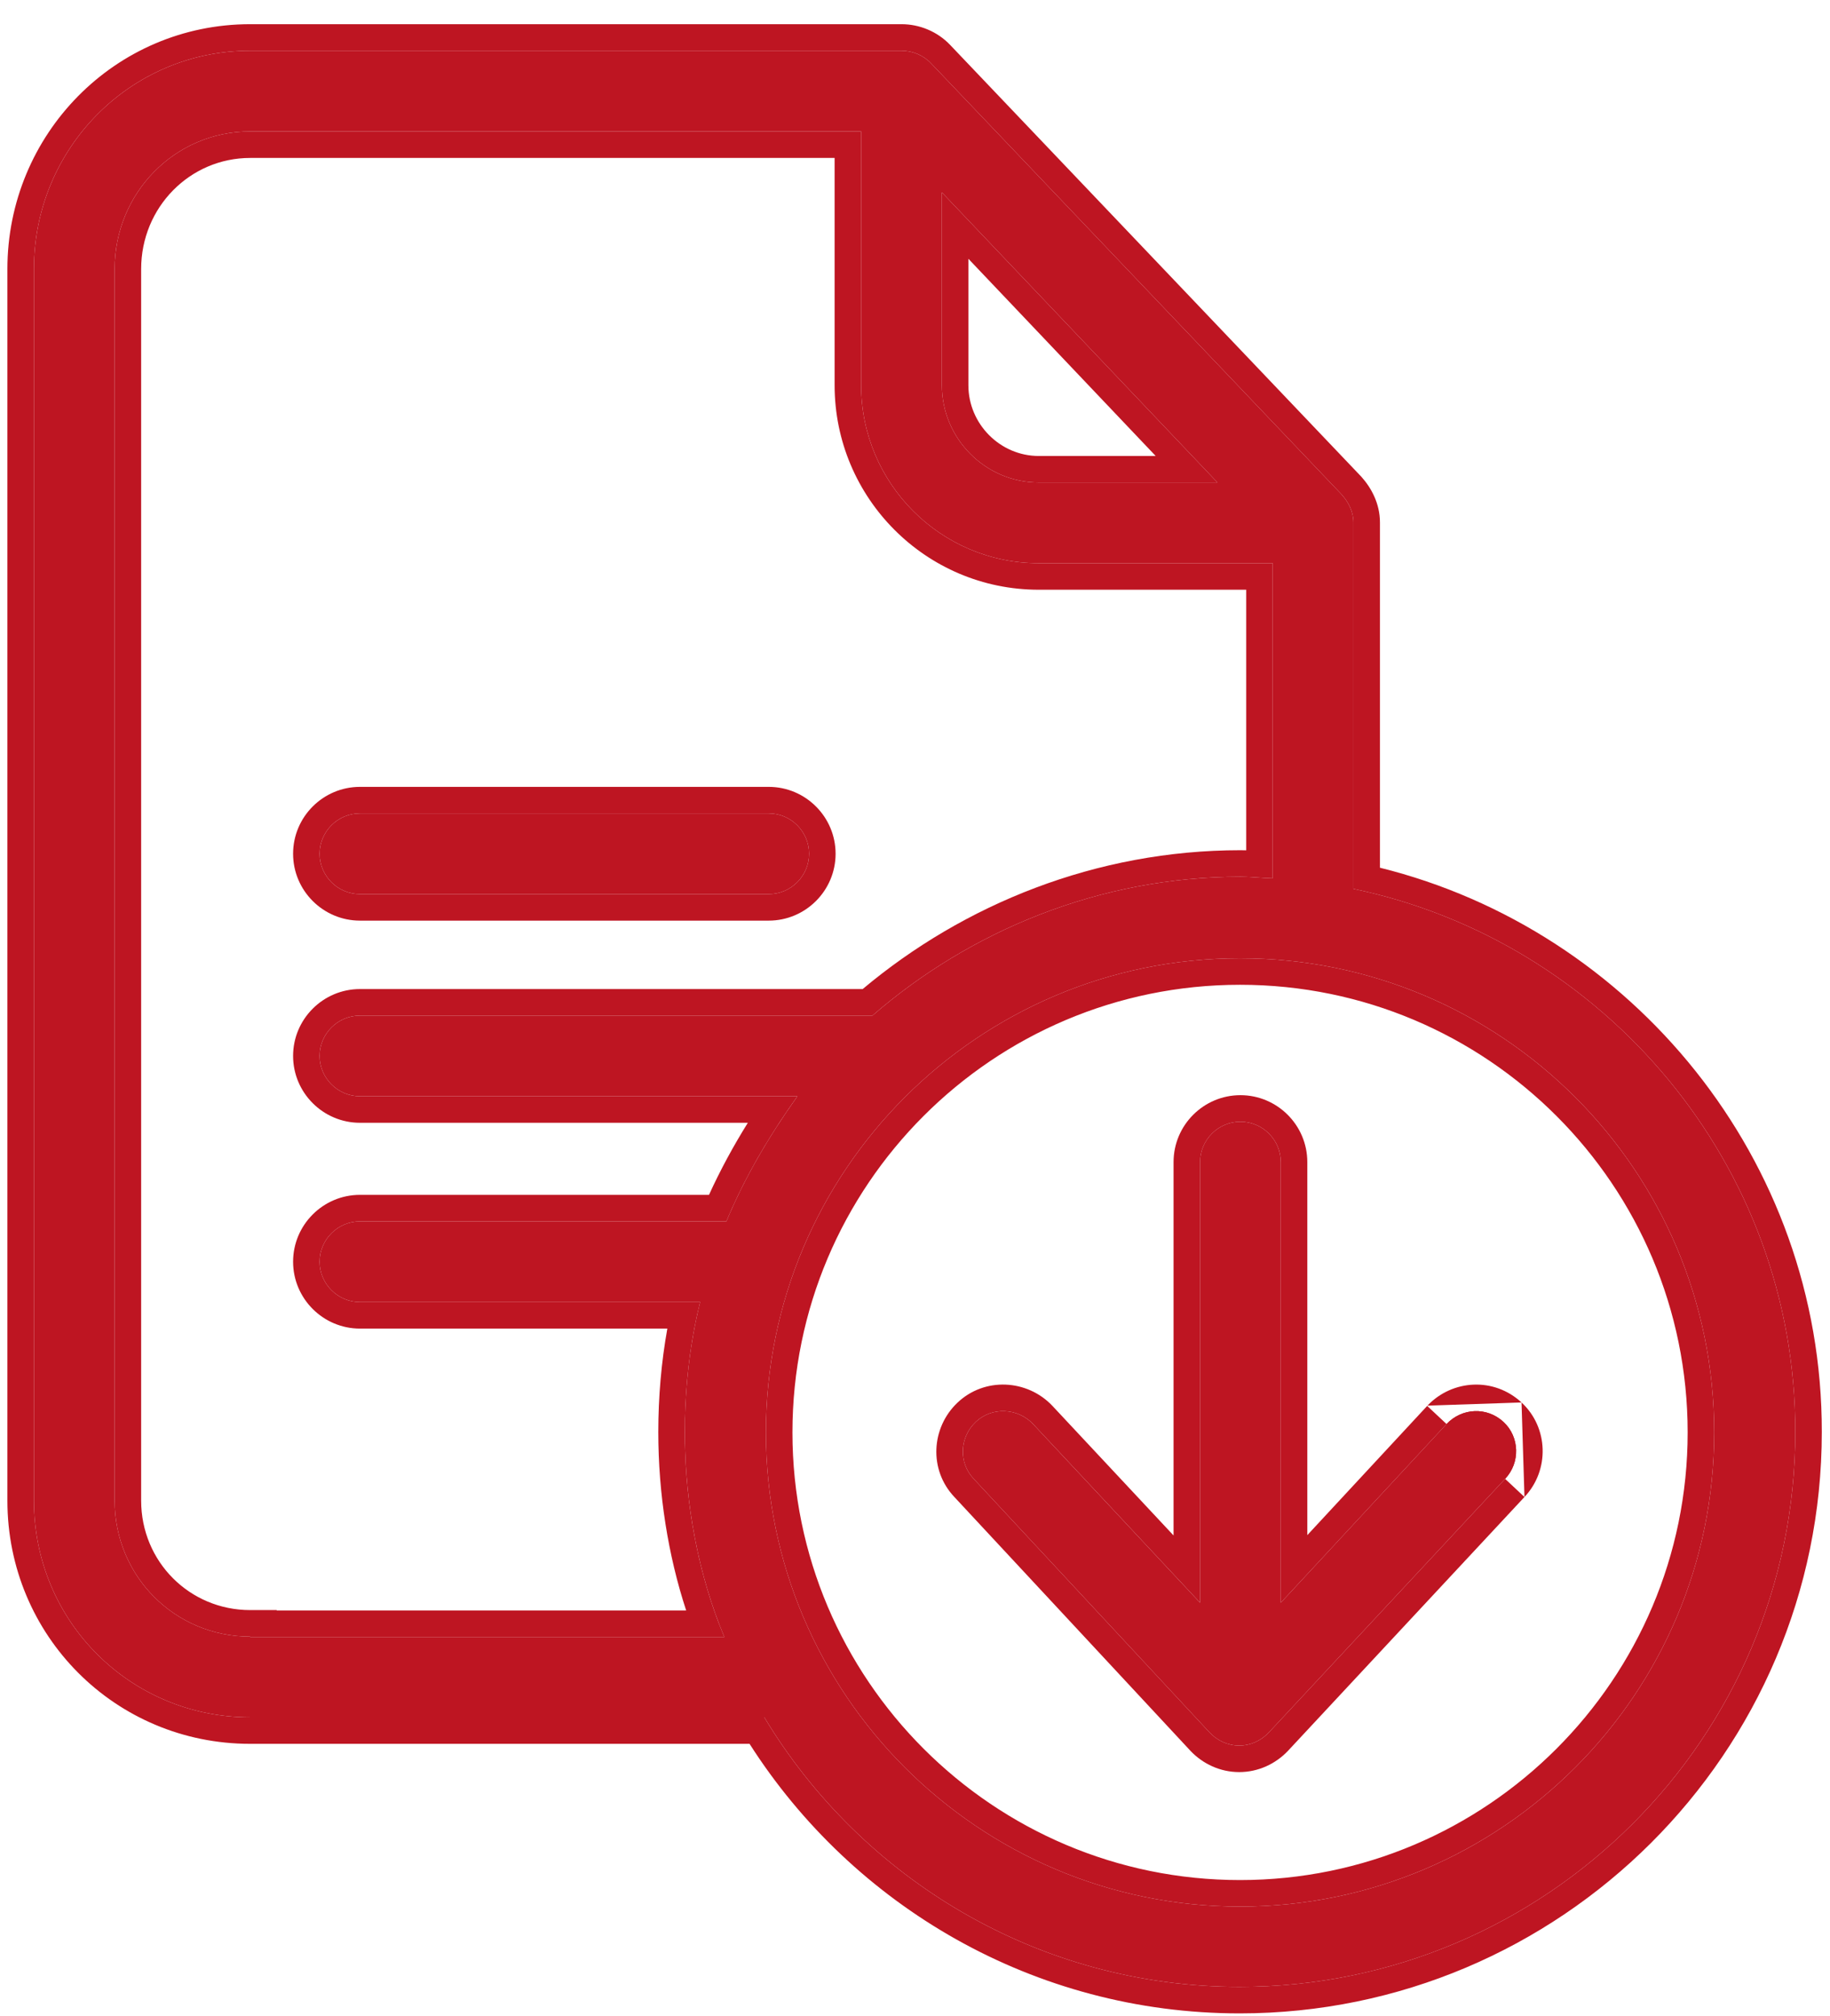 <svg xmlns="http://www.w3.org/2000/svg" width="69" height="76" viewBox="0 0 69 76" fill="none"><path d="M51.031 33.513V19.698C51.031 19.303 50.849 18.937 50.59 18.648L35.102 2.384C34.812 2.08 34.401 1.912 33.991 1.912H9.434C4.901 1.912 1.279 5.609 1.279 10.143V56.579C1.279 61.113 4.901 64.749 9.434 64.749H28.818C32.484 70.835 39.149 74.912 46.741 74.912C58.273 74.912 67.691 65.54 67.691 53.992C67.707 43.905 60.464 35.476 51.031 33.513ZM35.513 7.253L45.904 18.192H39.164C37.156 18.192 35.513 16.534 35.513 14.525V7.253ZM9.434 61.706C6.589 61.706 4.322 59.423 4.322 56.579V10.143C4.322 7.283 6.589 4.955 9.434 4.955H32.469V14.525C32.469 18.222 35.467 21.235 39.164 21.235H47.988V33.117C47.532 33.102 47.167 33.056 46.771 33.056C41.461 33.056 36.577 35.096 32.895 38.291H13.573C12.736 38.291 12.051 38.975 12.051 39.812C12.051 40.649 12.736 41.333 13.573 41.333H30.066C28.985 42.855 28.087 44.376 27.388 46.05H13.573C12.736 46.05 12.051 46.735 12.051 47.572C12.051 48.408 12.736 49.093 13.573 49.093H26.399C26.018 50.615 25.821 52.303 25.821 53.992C25.821 56.731 26.353 59.439 27.311 61.721H9.434V61.706ZM46.756 71.885C36.897 71.885 28.879 63.866 28.879 54.007C28.879 44.148 36.882 36.13 46.756 36.13C56.63 36.13 64.633 44.148 64.633 54.007C64.633 63.866 56.615 71.885 46.756 71.885Z" fill="#BE1522"></path><path fill-rule="evenodd" clip-rule="evenodd" d="M50.59 18.648C50.849 18.937 51.031 19.303 51.031 19.698V33.513C60.464 35.476 67.707 43.905 67.691 53.992C67.691 65.54 58.273 74.912 46.741 74.912C39.149 74.912 32.484 70.835 28.818 64.749H9.434C4.901 64.749 1.279 61.113 1.279 56.579V10.143C1.279 5.609 4.901 1.912 9.434 1.912H33.991C34.401 1.912 34.812 2.08 35.102 2.384L50.59 18.648ZM35.826 1.695C35.341 1.184 34.664 0.912 33.991 0.912H9.434C4.336 0.912 0.279 5.069 0.279 10.143V56.579C0.279 61.663 4.346 65.749 9.434 65.749H28.262C32.157 71.853 38.985 75.912 46.741 75.912C58.823 75.912 68.69 66.095 68.691 53.994C68.707 43.703 61.522 35.069 52.031 32.716V19.698C52.031 18.99 51.707 18.397 51.336 17.982L51.325 17.97L35.826 1.695C35.826 1.694 35.826 1.695 35.826 1.695ZM10.434 60.706V60.721H25.872C25.189 58.638 24.821 56.322 24.821 53.992C24.821 52.673 24.936 51.349 25.162 50.093H13.573C12.183 50.093 11.051 48.96 11.051 47.572C11.051 46.182 12.183 45.05 13.573 45.05H26.733C27.163 44.106 27.652 43.209 28.197 42.333H13.573C12.183 42.333 11.051 41.201 11.051 39.812C11.051 38.423 12.184 37.291 13.573 37.291H32.527C36.342 34.09 41.34 32.056 46.771 32.056C46.845 32.056 46.917 32.058 46.988 32.06V22.235H39.164C34.912 22.235 31.469 18.772 31.469 14.525V5.955H9.434C7.159 5.955 5.322 7.818 5.322 10.143V56.579C5.322 58.875 7.145 60.706 9.434 60.706H10.434ZM47.988 33.117C47.789 33.111 47.608 33.098 47.434 33.086C47.282 33.076 47.136 33.066 46.988 33.061C46.916 33.058 46.844 33.056 46.771 33.056C41.461 33.056 36.577 35.096 32.895 38.291H13.573C12.736 38.291 12.051 38.975 12.051 39.812C12.051 40.649 12.736 41.333 13.573 41.333H30.066C29.829 41.666 29.602 41.999 29.383 42.333C28.602 43.528 27.934 44.742 27.388 46.05H13.573C12.736 46.05 12.051 46.735 12.051 47.572C12.051 48.408 12.736 49.093 13.573 49.093H26.399C26.317 49.419 26.244 49.753 26.179 50.093C25.943 51.339 25.821 52.666 25.821 53.992C25.821 56.341 26.212 58.667 26.928 60.721C27.047 61.063 27.175 61.396 27.311 61.721H9.434V61.706C6.589 61.706 4.322 59.423 4.322 56.579V10.143C4.322 7.283 6.589 4.955 9.434 4.955H32.469V14.525C32.469 18.222 35.467 21.235 39.164 21.235H47.988V33.117ZM35.513 7.253V14.525C35.513 16.534 37.156 18.192 39.164 18.192H45.904L35.513 7.253ZM36.513 9.757V14.525C36.513 15.987 37.713 17.192 39.164 17.192H43.575L36.513 9.757ZM29.879 54.007C29.879 63.314 37.449 70.885 46.756 70.885C56.063 70.885 63.633 63.314 63.633 54.007C63.633 44.7 56.077 37.13 46.756 37.13C37.434 37.13 29.879 44.7 29.879 54.007ZM28.879 54.007C28.879 63.866 36.897 71.885 46.756 71.885C56.615 71.885 64.633 63.866 64.633 54.007C64.633 44.148 56.63 36.13 46.756 36.13C36.882 36.13 28.879 44.148 28.879 54.007Z" fill="#BE1522"></path><path d="M13.572 33.711H28.985C29.822 33.711 30.506 33.026 30.506 32.19C30.506 31.352 29.822 30.668 28.985 30.668H13.572C12.735 30.668 12.051 31.352 12.051 32.19C12.051 33.026 12.735 33.711 13.572 33.711Z" fill="#BE1522"></path><path fill-rule="evenodd" clip-rule="evenodd" d="M28.985 34.711H13.572C12.183 34.711 11.051 33.578 11.051 32.19C11.051 30.8 12.183 29.668 13.572 29.668H28.985C30.374 29.668 31.506 30.8 31.506 32.19C31.506 33.578 30.374 34.711 28.985 34.711ZM28.985 33.711H13.572C12.735 33.711 12.051 33.026 12.051 32.19C12.051 31.352 12.735 30.668 13.572 30.668H28.985C29.822 30.668 30.506 31.352 30.506 32.19C30.506 33.026 29.822 33.711 28.985 33.711Z" fill="#BE1522"></path><path d="M54.544 53.688L48.292 60.428V43.814C48.292 42.977 47.607 42.292 46.77 42.292C45.933 42.292 45.248 42.977 45.248 43.814V60.428L38.949 53.688C38.371 53.08 37.398 53.034 36.789 53.612C36.18 54.19 36.135 55.148 36.713 55.757L45.614 65.327C45.903 65.631 46.298 65.814 46.724 65.814C47.15 65.814 47.546 65.631 47.835 65.327L56.751 55.757C57.329 55.148 57.298 54.175 56.69 53.612C56.066 53.034 55.123 53.08 54.544 53.688Z" fill="#BE1522"></path><path fill-rule="evenodd" clip-rule="evenodd" d="M57.369 52.878C56.333 51.919 54.766 52.005 53.82 52.998L57.369 52.878ZM53.82 52.998L53.812 53.008L53.82 52.998ZM45.614 65.327L36.713 55.757C36.135 55.148 36.18 54.19 36.789 53.612C37.398 53.034 38.371 53.08 38.95 53.688L45.249 60.428V43.814C45.249 42.977 45.933 42.292 46.77 42.292C47.607 42.292 48.292 42.977 48.292 43.814V60.428L54.545 53.688C55.123 53.08 56.066 53.034 56.69 53.612C57.299 54.175 57.329 55.148 56.751 55.757L47.835 65.327C47.546 65.631 47.151 65.814 46.724 65.814C46.298 65.814 45.903 65.631 45.614 65.327ZM57.48 56.442L48.56 66.016C48.095 66.505 47.443 66.814 46.724 66.814C46.006 66.814 45.354 66.505 44.889 66.016L44.882 66.008L35.984 56.442C35.012 55.414 35.111 53.826 36.1 52.887C37.127 51.911 38.733 52.008 39.674 52.999L39.68 53.005L44.249 57.893V43.814C44.249 42.424 45.381 41.292 46.77 41.292C48.159 41.292 49.292 42.424 49.292 43.814V57.88L53.812 53.008M57.48 56.442C58.434 55.433 58.389 53.822 57.369 52.878L57.48 56.442Z" fill="#BE1522"></path></svg>